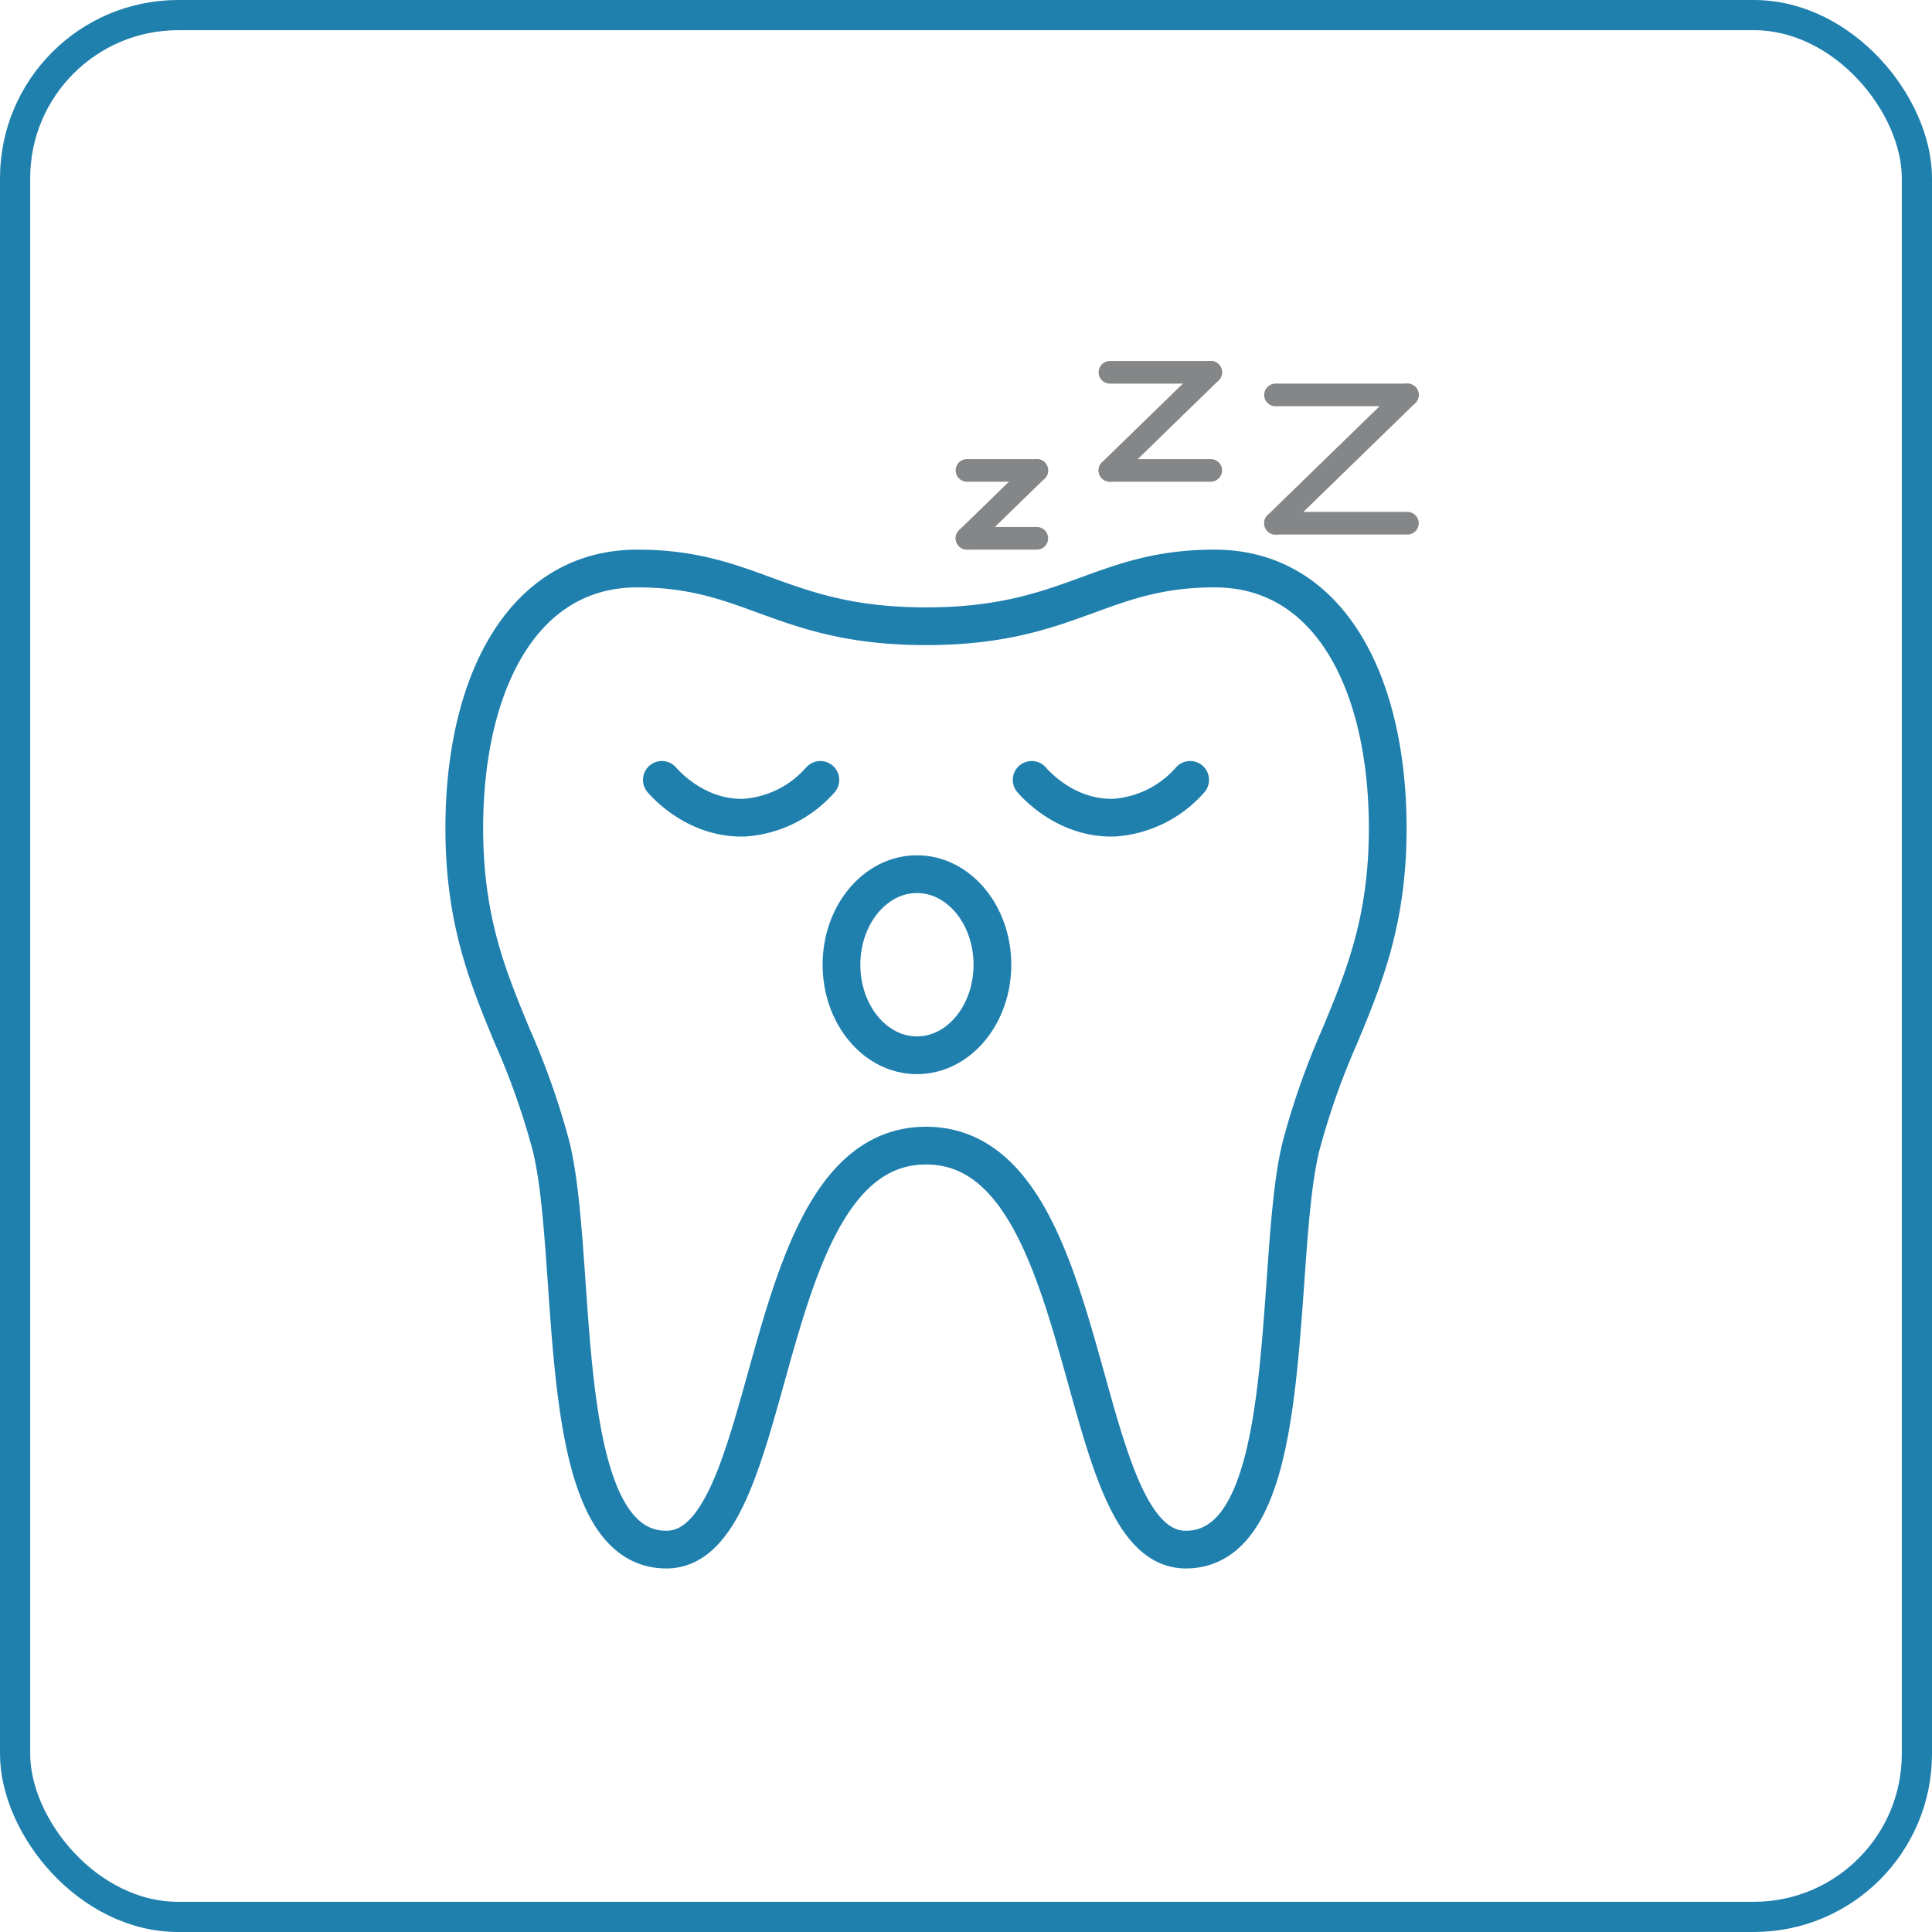 <?xml version="1.0" encoding="UTF-8"?>
<svg xmlns="http://www.w3.org/2000/svg" id="Layer_1" data-name="Layer 1" width="9.03cm" height="9.03cm" viewBox="0 0 256 256">
  <defs>
    <style>.cls-1,.cls-2,.cls-3{fill:none;stroke:#1f80ae;stroke-miterlimit:10;}.cls-1{stroke-width:4px;}.cls-2,.cls-3{stroke-width:5px;}.cls-3,.cls-4{stroke-linecap:round;}.cls-4{fill:#fff;stroke:#848688;stroke-linejoin:round;stroke-width:3px;}</style>
  </defs>
  <rect class="cls-1" x="2" y="2" width="252" height="252" rx="21.61"></rect>
  <path class="cls-2" d="M101.27,78.84c-4.92-1.8-9.59-3.51-16.81-3.51-15.29,0-22.94,15.3-22.94,34.42,0,12.22,3.13,19.75,6.38,27.6A98.26,98.26,0,0,1,73,151.8c1.14,4.56,1.6,11.16,2.09,18.17,1.15,16.52,2.47,35.36,13.21,35.36,6.87,0,9.88-10.81,13.2-22.72,4.06-14.58,8.58-30.81,21.21-30.81s17.14,16.23,21.21,30.81c3.31,11.91,6.32,22.72,13.2,22.72,10.74,0,12-18.84,13.2-35.36.49-7,.95-13.61,2.09-18.17a99.43,99.43,0,0,1,5.09-14.45c3.26-7.85,6.38-15.38,6.38-27.6,0-19.12-7.64-34.42-22.94-34.42-7.22,0-11.88,1.71-16.81,3.51-5.5,2-11.33,4.14-21.42,4.14S106.78,80.85,101.27,78.84Z"></path>
  <path class="cls-3" d="M87.7,103.34c.87,1,4.92,5.22,11,5a14.73,14.73,0,0,0,10-5"></path>
  <path class="cls-3" d="M136.7,103.34c.87,1,4.92,5.22,11,5a14.73,14.73,0,0,0,10-5"></path>
  <ellipse class="cls-2" cx="121.5" cy="127.83" rx="10" ry="12"></ellipse>
  <line class="cls-4" x1="128.13" y1="62.33" x2="137.38" y2="62.33"></line>
  <line class="cls-4" x1="128.13" y1="71.33" x2="137.38" y2="62.33"></line>
  <line class="cls-4" x1="137.38" y1="71.33" x2="128.13" y2="71.33"></line>
  <line class="cls-4" x1="147.07" y1="49.33" x2="160.43" y2="49.33"></line>
  <line class="cls-4" x1="147.07" y1="62.33" x2="160.43" y2="49.33"></line>
  <line class="cls-4" x1="160.43" y1="62.33" x2="147.07" y2="62.33"></line>
  <line class="cls-4" x1="169.01" y1="52.33" x2="186.49" y2="52.33"></line>
  <line class="cls-4" x1="169.01" y1="69.33" x2="186.49" y2="52.33"></line>
  <line class="cls-4" x1="186.49" y1="69.33" x2="169.01" y2="69.33"></line>
</svg>
